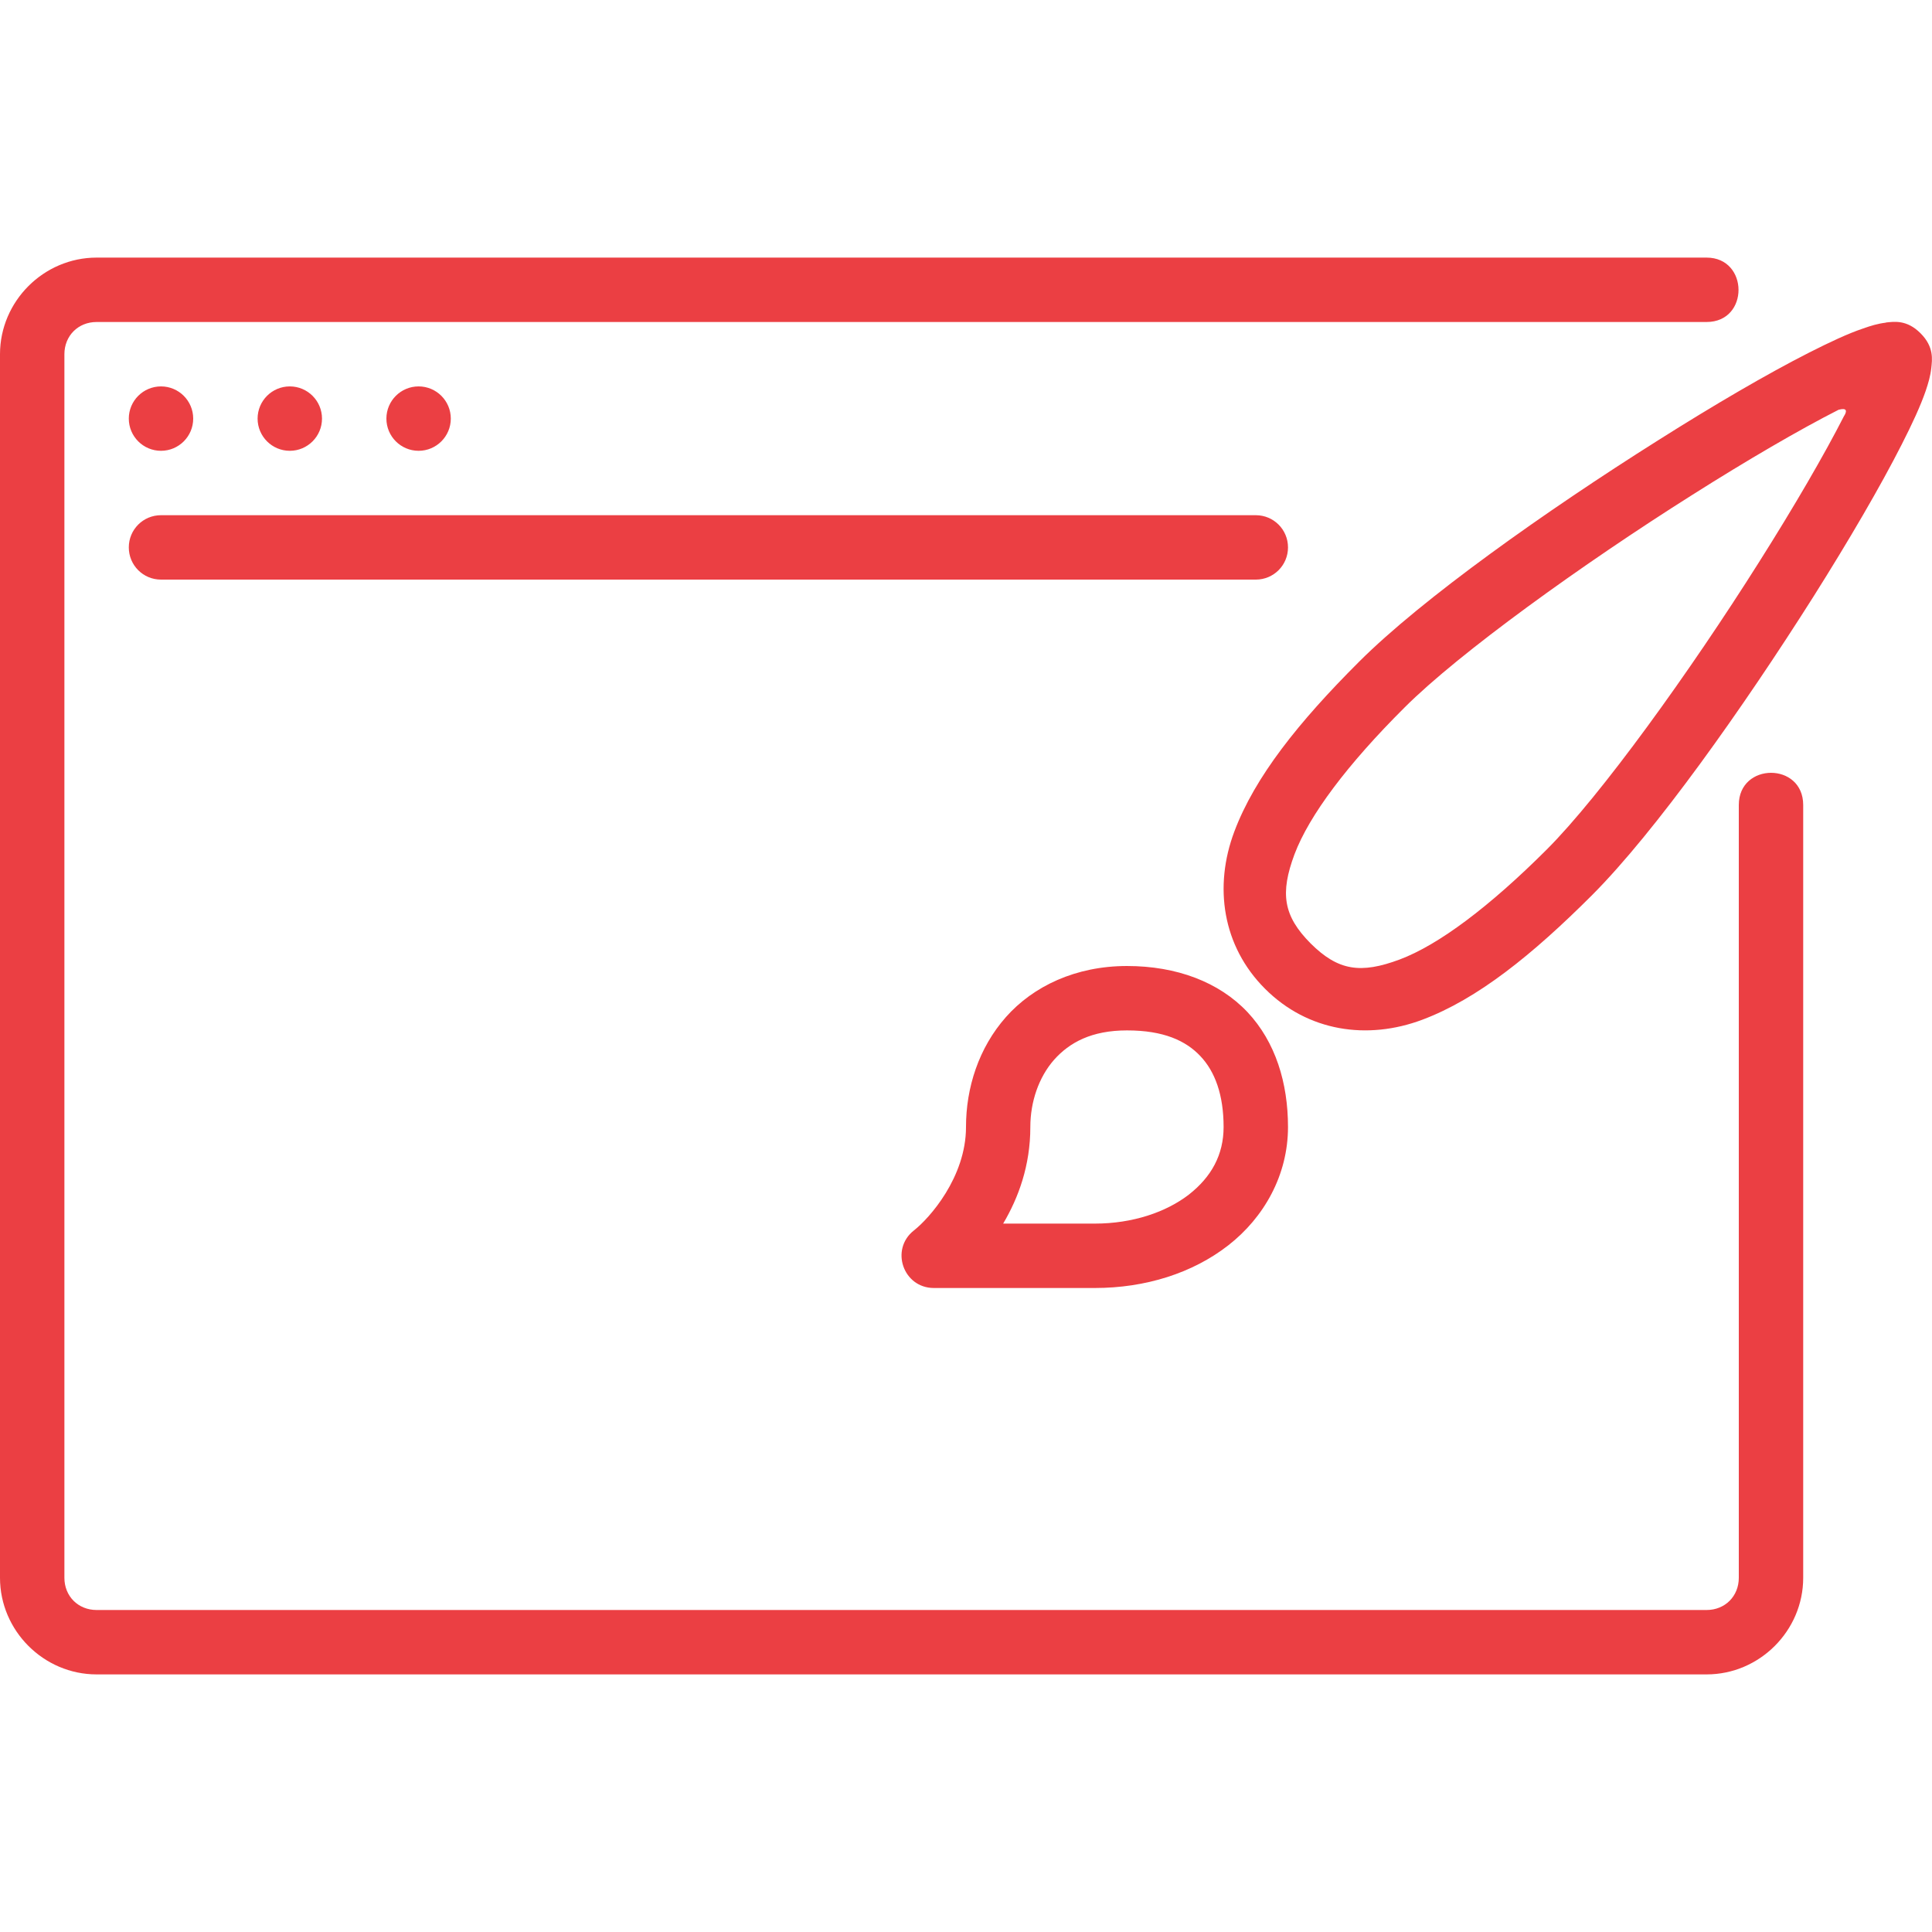 <?xml version="1.0" encoding="UTF-8"?> <svg xmlns="http://www.w3.org/2000/svg" width="400" height="400" viewBox="0 0 400 400" fill="none"><path d="M233.333 200.001C222.707 200.001 213.92 204.187 208.267 210.574C202.613 216.974 200 225.214 200 233.334C200 243.734 192.427 252.241 189.2 254.761C184.24 258.681 187 266.654 193.333 266.667H226.667C237.147 266.667 246.893 263.601 254.293 257.841C261.693 252.081 266.667 243.307 266.667 233.334C266.667 224.227 264.093 215.734 258.267 209.534C252.4 203.334 243.64 200.001 233.333 200.001ZM233.333 213.334C240.933 213.334 245.52 215.467 248.533 218.667C251.56 221.867 253.333 226.694 253.333 233.334C253.333 239.094 250.8 243.681 246.133 247.334C241.427 250.961 234.507 253.334 226.667 253.334H207.693C210.853 248.001 213.32 241.334 213.32 233.334C213.32 228.134 215.053 223.041 218.227 219.427C221.427 215.827 226.013 213.334 233.333 213.334ZM390.453 66.801C388.773 67.001 387.347 67.441 385.76 68.001C382.587 69.067 378.92 70.801 374.587 72.987C365.92 77.387 354.893 83.827 343.253 91.187C319.92 105.894 294.453 123.947 281.36 137.027C268.893 149.481 259.813 160.814 255.547 172.187C251.28 183.547 253.067 195.881 261.92 204.721C270.787 213.587 283.12 215.387 294.48 211.121C305.853 206.854 317.187 197.761 329.64 185.307C342.707 172.201 360.773 146.734 375.507 123.441C382.867 111.761 389.307 100.721 393.707 92.067C395.907 87.747 397.613 84.067 398.707 80.894C399.24 79.294 399.667 77.881 399.853 76.201C400.027 74.521 400.48 71.841 397.627 69.001C394.773 66.134 392.12 66.601 390.427 66.774L390.453 66.801ZM381.827 86.054C377.733 94.094 371.427 104.934 364.227 116.321C349.827 139.161 331.427 164.694 320.227 175.894C308.387 187.721 297.853 195.627 289.787 198.654C281.733 201.654 277.067 201.014 271.347 195.321C265.653 189.587 265.013 184.921 268.013 176.867C271.053 168.814 278.947 158.281 290.813 146.467C302.013 135.267 327.533 116.867 350.36 102.467C361.773 95.241 372.6 88.934 380.653 84.841C382.44 84.361 382.387 85.134 381.853 86.041L381.827 86.054ZM33.333 106.667H260C263.693 106.667 266.667 109.641 266.667 113.334C266.667 117.027 263.693 120.001 260 120.001H33.333C29.64 120.001 26.667 117.027 26.667 113.334C26.667 109.641 29.64 106.667 33.333 106.667ZM93.333 86.667C93.333 90.347 90.347 93.334 86.667 93.334C82.987 93.334 80 90.347 80 86.667C80 82.987 82.987 80.001 86.667 80.001C90.347 80.001 93.333 82.987 93.333 86.667ZM66.667 86.667C66.667 90.347 63.68 93.334 60 93.334C56.32 93.334 53.333 90.347 53.333 86.667C53.333 82.987 56.32 80.001 60 80.001C63.68 80.001 66.667 82.987 66.667 86.667ZM40 86.667C40 90.347 37.013 93.334 33.333 93.334C29.653 93.334 26.667 90.347 26.667 86.667C26.667 82.987 29.653 80.001 33.333 80.001C37.013 80.001 40 82.987 40 86.667ZM20 53.334C9.04 53.334 0 62.374 0 73.334V326.667C0 337.627 9.04 346.667 20 346.667H353.333C364.293 346.667 373.333 337.627 373.333 326.667V166.667C373.333 157.761 360 157.801 360 166.667V326.667C360 330.481 357.147 333.334 353.333 333.334H20C16.187 333.334 13.333 330.481 13.333 326.667V73.334C13.333 69.521 16.187 66.667 20 66.667H353.333C362.2 66.667 362.093 53.334 353.333 53.334H20Z" fill="#EB3F43"></path></svg> 